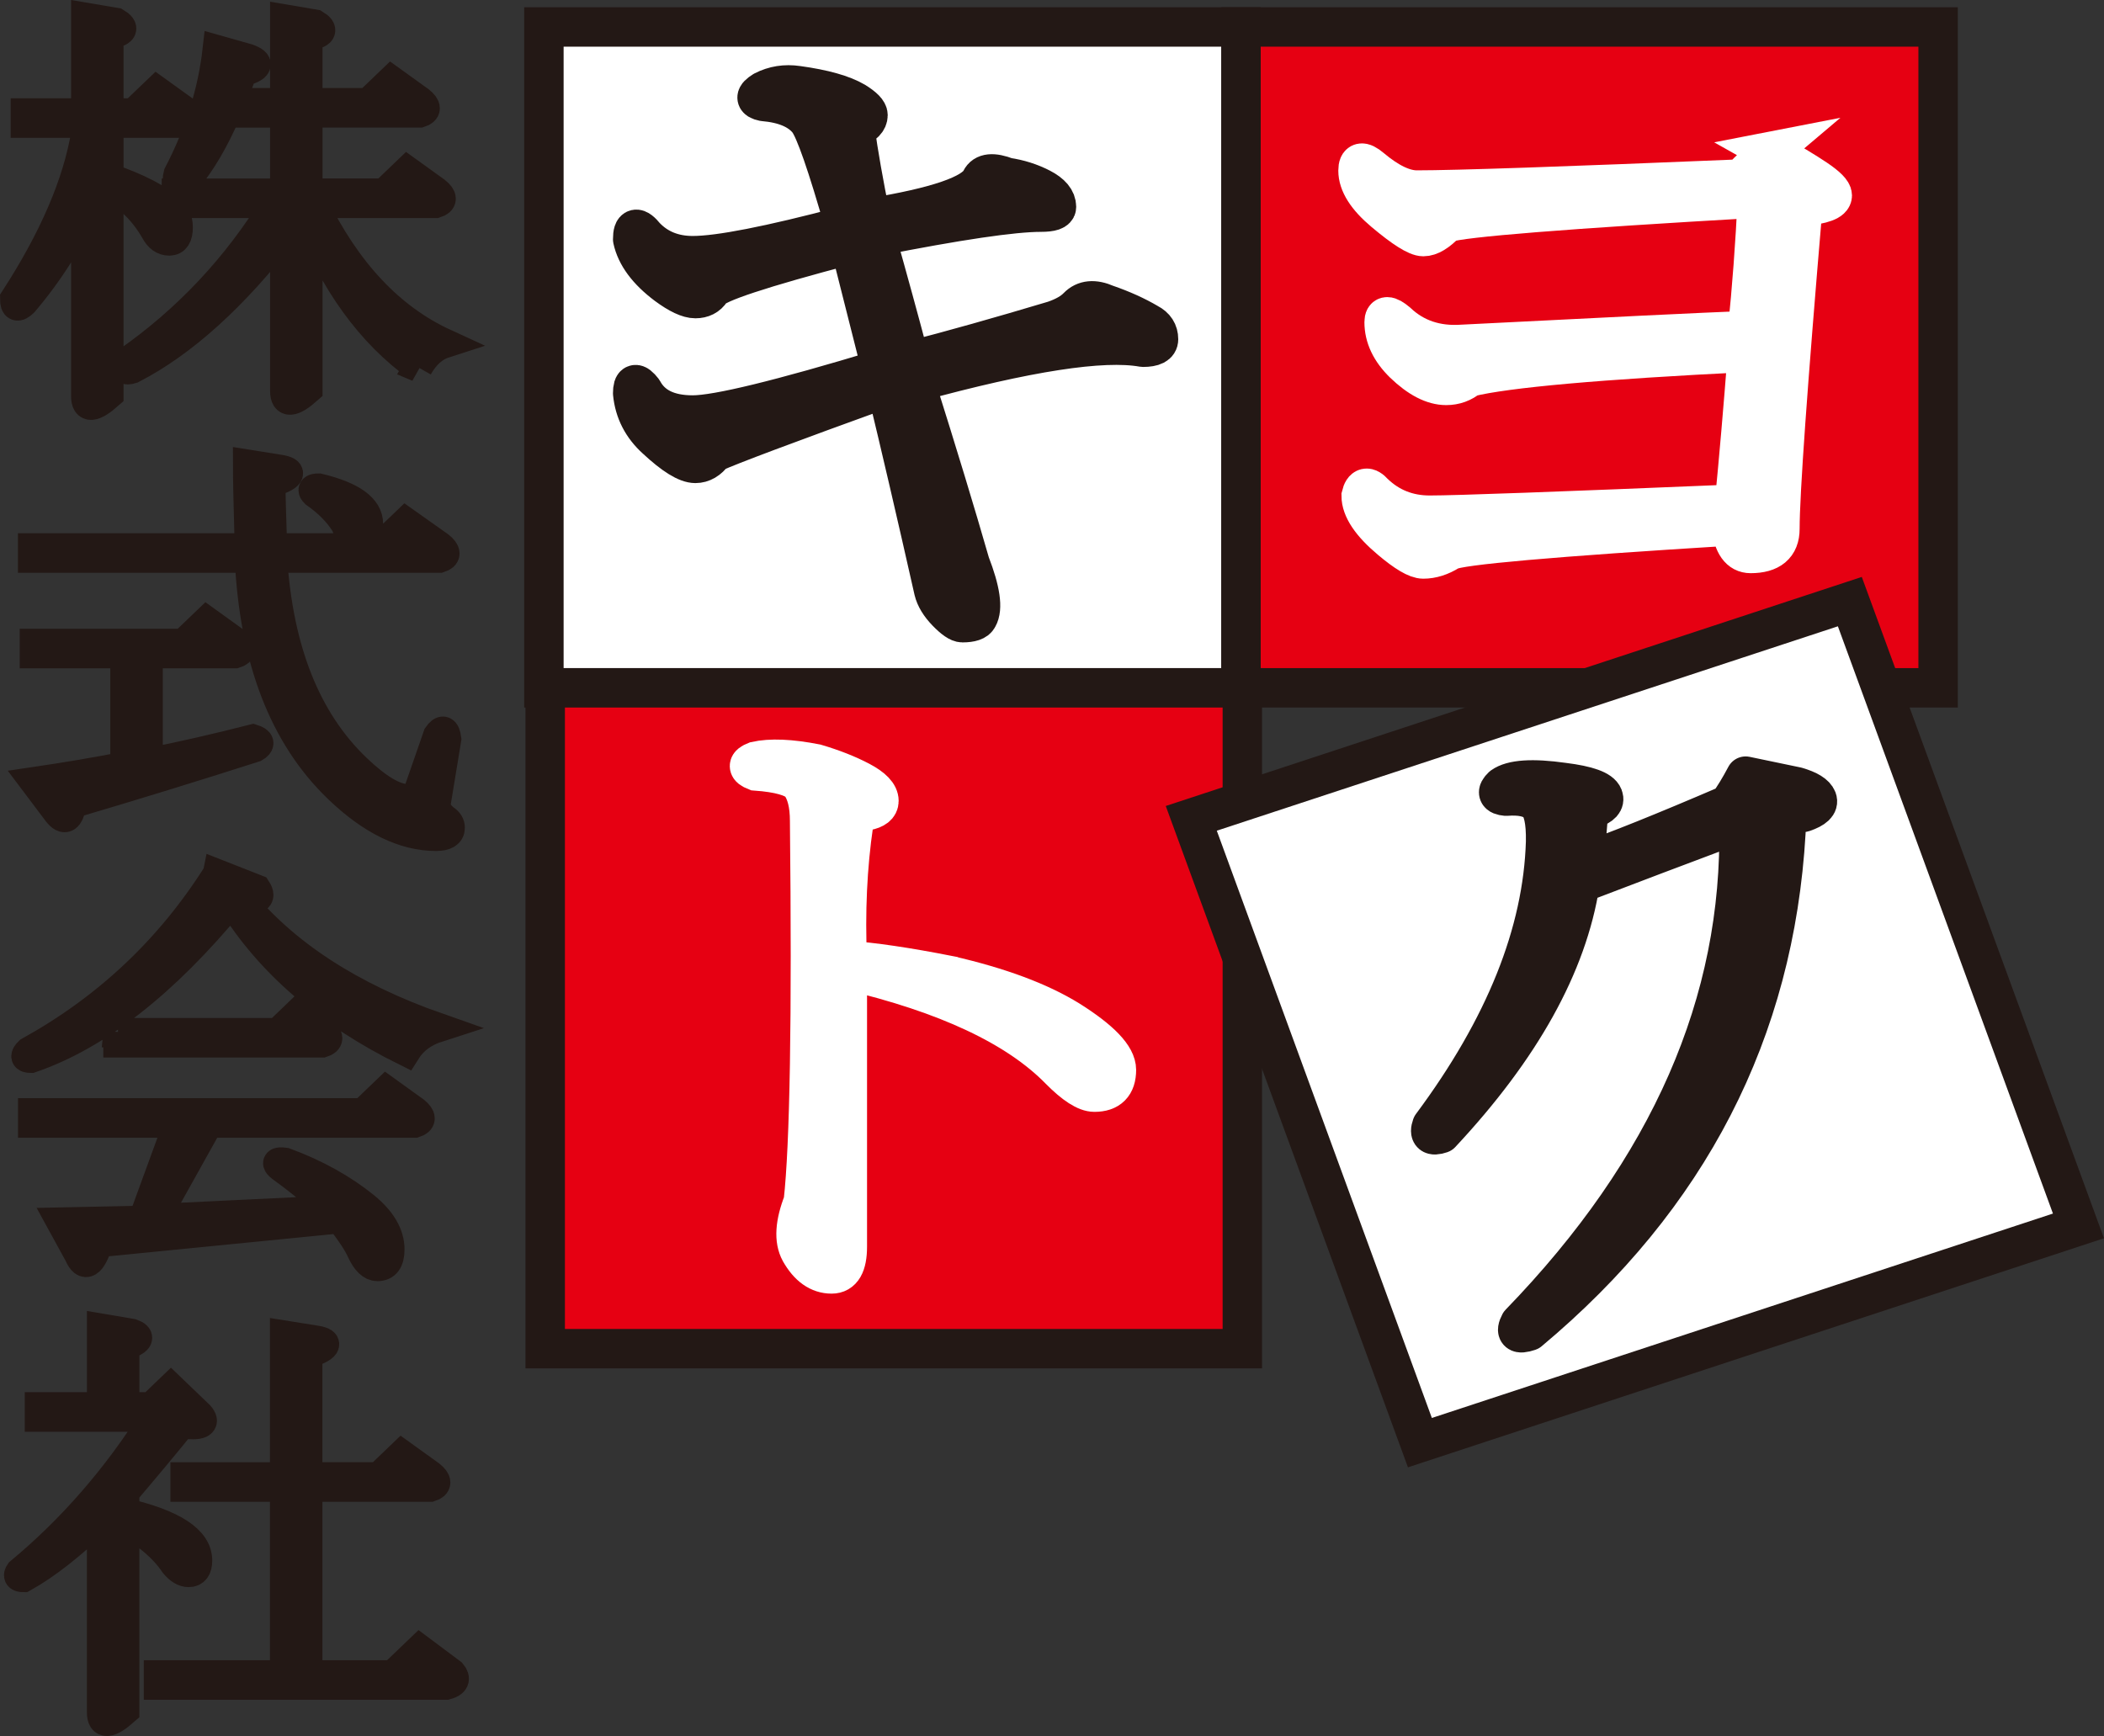 <?xml version="1.0" encoding="UTF-8"?>
<svg id="_レイヤー_2" data-name="レイヤー 2" xmlns="http://www.w3.org/2000/svg" viewBox="0 0 645.2 532.44">
  <rect x="0" y="0" width="645.2" height="532.44" fill="#333333" stroke="none"/>
  <defs>
    <style>
      .cls-1 {
        stroke: #fff;
      }

      .cls-1, .cls-2 {
        fill: #fff;
      }

      .cls-1, .cls-3 {
        stroke-width: 12px;
      }

      .cls-4 {
        fill: #e60012;
      }

      .cls-4, .cls-2 {
        stroke-width: 12.09px;
      }

      .cls-4, .cls-2, .cls-3, .cls-5 {
        stroke: #231815;
      }

      .cls-3 {
        stroke-linecap: round;
        stroke-linejoin: round;
      }

      .cls-3, .cls-5 {
        fill: #231815;
      }

      .cls-5 {
        stroke-width: 9px;
      }
    </style>
  </defs>
  <g id="_レイヤー_1-2" data-name="レイヤー 1">
    <g>
      <rect class="cls-2" x="166.79" y="8.27" width="213.77" height="202.68"/>
      <rect class="cls-4" x="380.56" y="8.27" width="213.77" height="202.68"/>
      <rect class="cls-4" x="167.19" y="210.95" width="213.78" height="202.68"/>
      <polygon class="cls-2" points="637.37 375.98 435.42 442.45 365.31 250.98 567.26 184.51 637.37 375.98"/>
      <path class="cls-3" d="M485.88,264.43c9.62-3.3,24.33-9.21,44.12-17.72,1.68-2.3,3.45-5.21,5.31-8.72,6.26,1.3,11.48,2.39,15.65,3.26,3.61,1.06,5.71,2.36,6.29,3.88.58,1.53-.83,2.87-4.22,4.04-3.59.66-5.37,2.7-5.33,6.14-3.54,61.03-29.81,112.01-78.8,152.98-3.4,1.16-4.35.34-2.86-2.47,45.9-47.37,68.29-98.47,67.16-153.29-17.92,6.72-34.13,12.86-48.65,18.42-3.91,24.92-18.13,50.5-42.66,76.74-2.83.97-3.79.15-2.86-2.47,22.41-30.12,34.04-59.12,34.89-87.02.12-6.37-.77-10.37-2.68-12.02-1.91-1.64-5.04-2.3-9.39-1.96-2.65-.24-3.04-1.26-1.17-3.05,3.01-2.18,9.25-2.59,18.73-1.25,7.39.92,11.48,2.39,12.26,4.42.58,1.52-.54,2.77-3.37,3.74-1.13.39-1.59,1.7-1.38,3.92-.34,4.14-.67,8.28-1.01,12.42Z"/>
      <path class="cls-3" d="M280.66,117.3c6.96,22.09,12.58,40.59,16.86,55.5,3.21,8.29,4.01,13.8,2.41,16.57-.53,1.1-2.14,1.65-4.81,1.65-1.07,0-2.68-1.11-4.82-3.31-2.14-2.21-3.48-4.42-4.01-6.62-5.35-23.74-10.17-44.45-14.45-62.12-30.51,11.04-48.17,17.67-52.98,19.88-1.61,2.21-3.48,3.31-5.62,3.31-2.68,0-6.69-2.48-12.04-7.46-4.28-3.86-6.69-8.56-7.23-14.08,0-3.31,1.07-3.58,3.21-.83,2.68,4.97,7.76,7.45,15.25,7.45s26.76-4.69,57.8-14.08c-3.21-12.7-6.42-25.4-9.63-38.1-27.29,7.18-41.47,11.87-42.54,14.08-1.07,1.66-2.68,2.48-4.82,2.48s-5.09-1.38-8.83-4.14c-5.89-4.42-9.37-9.11-10.44-14.08,0-3.87,1.34-4.14,4.02-.83,3.74,3.87,8.56,5.8,14.45,5.8,8.03,0,23.54-3.03,46.56-9.11-5.35-18.77-9.1-29.54-11.24-32.3-2.68-3.31-7.22-5.25-13.64-5.8-2.68-.55-2.68-1.65,0-3.31,3.21-1.65,6.69-2.2,10.43-1.65,8.03,1.1,13.91,2.76,17.66,4.97,2.67,1.66,4.01,3.04,4.01,4.14,0,1.66-1.34,3.04-4.01,4.14,1.07,7.73,2.67,16.84,4.81,27.33,20.33-3.31,31.57-7.18,33.72-11.6,1.07-2.21,3.74-2.48,8.03-.83,3.75.55,7.22,1.66,10.43,3.31,3.21,1.66,4.82,3.59,4.82,5.8,0,1.1-1.61,1.65-4.82,1.65-8.56,0-25.42,2.49-50.57,7.46,3.74,13.25,7.22,25.95,10.43,38.1,12.84-3.31,27.56-7.45,44.15-12.42,3.21-1.1,5.62-2.48,7.22-4.14,2.14-2.21,5.08-2.48,8.83-.83,4.81,1.66,9.09,3.59,12.84,5.8,2.14,1.1,3.21,2.76,3.21,4.97,0,1.66-1.61,2.49-4.82,2.49-12.31-2.21-35.59,1.38-69.84,10.77Z"/>
      <path class="cls-1" d="M542.85,46.42c6.02,3.38,10.7,6.19,14.05,8.45,3.34,2.25,5.02,3.95,5.02,5.07,0,1.69-3.02,2.81-9.03,3.38-4.69,55.21-7.03,88.17-7.03,98.87,0,5.08-3.02,7.6-9.03,7.6-3.35,0-5.36-2.81-6.02-8.45-54.88,3.38-83.66,5.92-86.34,7.6-2.68,1.69-5.36,2.54-8.03,2.54-2.02,0-5.36-1.97-10.04-5.92-6.03-5.07-9.04-9.57-9.04-13.52.67-2.81,2.01-3.1,4.02-.84,4.69,4.51,10.37,6.76,17.07,6.76,8.03,0,39.15-1.13,93.36-3.38,1.34-13.52,2.67-29.01,4.02-46.48-45.52,2.25-73.95,4.79-85.33,7.6-2.02,1.69-4.36,2.54-7.03,2.54-4.02,0-8.37-2.25-13.05-6.76-4.02-3.94-6.02-8.17-6.02-12.68,0-2.25,1.34-2.25,4.02,0,5.35,5.08,12.05,7.33,20.08,6.76,44.17-2.25,73.28-3.66,87.34-4.22,1.34-12.95,2.34-26.47,3.02-40.56-58.9,3.38-90.69,5.92-95.37,7.6-2.68,2.82-5.02,4.22-7.02,4.22s-6.03-2.53-12.05-7.6c-5.36-4.51-8.03-8.73-8.03-12.68,0-2.81,1.34-3.1,4.02-.84,5.35,4.51,10.04,6.76,14.05,6.76,12.05,0,45.17-1.13,99.38-3.38,2.67-2.81,5.69-5.62,9.04-8.45Z"/>
      <path class="cls-1" d="M290.95,299.11c15.53,3.56,27.82,8.14,36.89,13.75,9.71,6.11,14.56,11.2,14.56,15.27,0,4.58-2.27,6.87-6.8,6.87-2.59,0-6.15-2.29-10.68-6.87-12.94-13.23-34.62-23.42-65.04-30.55v84.77c0,5.6-1.62,8.4-4.85,8.4-3.88,0-7.12-2.29-9.71-6.87-1.95-3.56-1.62-8.66.97-15.28,1.94-17.31,2.59-56.25,1.94-116.84,0-5.09-.97-8.91-2.91-11.46-1.95-2.04-6.47-3.31-13.59-3.82-2.59-1.02-2.59-2.04,0-3.05,4.53-1.02,10.68-.76,18.44.76,5.18,1.53,9.71,3.31,13.59,5.35,3.88,2.04,5.82,4.07,5.82,6.11,0,1.53-1.3,2.55-3.88,3.05-2.59.51-3.88,1.78-3.88,3.82-1.94,13.24-2.59,27.24-1.94,42,7.77.51,18.12,2.04,31.06,4.58Z"/>
      <g>
        <path class="cls-5" d="M26.3,37.78H7.77v-3.14h18.53V5.33l9.26,1.57c2.91,1.75,2.18,2.97-2.18,3.66v24.08h7.63l7.09-6.8,8.72,6.28c2.18,1.75,2.18,2.97,0,3.66h-23.43v16.75c9.08,3.14,15.44,6.46,19.07,9.95,1.45,1.4,2.18,3.14,2.18,5.23,0,2.79-.91,4.19-2.73,4.19s-3.27-1.05-4.36-3.14c-3.63-6.28-8.36-10.82-14.17-13.61v63.86c-4.72,4.19-7.08,4.36-7.08.52v-59.15c-4.73,10.82-11.08,20.94-19.07,30.36-1.82,1.75-2.72,1.4-2.72-1.05,11.98-18.49,19.25-35.42,21.8-50.77v-3.14ZM128.2,112.63c-14.53-10.47-25.79-26-33.79-46.59v53.39c-4.72,4.19-7.08,4.36-7.08.52v-49.2c-15.62,20.24-31.25,34.37-46.86,42.4-2.18.7-2.73,0-1.64-2.09,18.53-12.91,33.79-29.14,45.77-48.68h-30.52v-3.14h33.24v-24.6h-17.98c-3.63,8.37-7.63,15.18-11.99,20.41-2.54,1.75-3.45,1.22-2.72-1.57,6.54-12.56,10.54-25.3,11.99-38.21l9.26,2.62c4,1.4,3.45,2.79-1.63,4.19-1.09,3.49-2.36,6.63-3.82,9.42h16.89V5.85l9.26,1.57c2.91,1.75,2.18,2.97-2.18,3.66v20.41h18.53l7.09-6.8,8.72,6.28c2.18,1.75,2.18,2.97,0,3.66h-34.33v24.6h23.43l7.08-6.8,8.72,6.28c2.18,1.75,2.18,2.97,0,3.66h-37.6c10.17,20.94,23.61,35.25,40.32,42.92-3.27,1.05-6,3.49-8.18,7.33Z"/>
        <path class="cls-5" d="M45.42,233.97c10.54-2.09,21.25-4.54,32.15-7.33,2.18.7,2.36,1.57.54,2.62-18.53,5.93-37.23,11.69-56.12,17.27-.73,4.54-2.18,5.41-4.36,2.62l-7.09-9.42c9.45-1.39,18.71-2.96,27.79-4.71v-34.55H10.54v-3.14h45.77l7.09-6.8,8.72,6.28c2.18,1.75,2.18,2.97,0,3.66h-26.7v33.5ZM83.56,171.16c1.82,28.27,10.36,49.73,25.61,64.38,6.54,6.28,11.8,9.42,15.8,9.42,1.82,0,2.91-.7,3.27-2.09l6-17.27c1.45-2.09,2.36-1.74,2.72,1.05l-3.27,19.89c0,1.75.91,3.32,2.73,4.71,1.09.7,1.63,1.57,1.63,2.62,0,1.74-1.45,2.62-4.36,2.62-9.81,0-19.8-4.89-29.97-14.66-16.71-16.05-25.79-39.61-27.25-70.66H10v-3.14h66.48c-.37-12.91-.55-21.46-.55-25.65l9.81,1.57c4.36.7,3.45,2.09-2.72,4.19,0,2.09.18,8.73.54,19.89h32.7l8.18-7.85,10.35,7.33c2.18,1.75,2.18,2.97,0,3.66h-51.22ZM112.99,160.69c0,2.09-1.09,3.14-3.27,3.14-1.82,0-3.09-1.05-3.81-3.14-2.18-3.49-5.27-6.63-9.27-9.42-1.09-1.05-.73-1.57,1.09-1.57,10.17,2.45,15.26,6.11,15.26,10.99Z"/>
        <path class="cls-5" d="M66.69,268.03l11.99,4.71c1.81,2.79,0,3.66-5.45,2.62,13.8,17.1,34.15,30.36,61.03,39.78-4.36,1.4-7.63,3.84-9.81,7.33-23.98-11.86-41.78-27.22-53.4-46.06-20.71,25.12-41.23,41.18-61.58,48.16-1.82,0-2-.7-.54-2.09,23.98-13.26,43.23-31.41,57.76-54.44ZM102.11,371.15c-4.72-4.54-9.99-8.9-15.8-13.09-1.82-1.39-1.46-1.92,1.09-1.57,9.45,3.49,17.62,8.03,24.52,13.61,5.09,4.19,7.63,8.55,7.63,13.09,0,3.49-1.27,5.23-3.81,5.23-1.82,0-3.45-1.57-4.91-4.71-1.09-2.45-3.27-5.76-6.54-9.95l-74.11,7.33c-2.18,6.63-4.18,7.85-5.99,3.66l-5.45-9.95,25.07-.52,10.9-29.84H10.02v-3.14h101.36l7.08-6.8,8.72,6.28c2.18,1.75,2.18,2.97,0,3.66h-63.21l-16.35,29.31,54.49-2.62ZM36.18,316.71h49.04l5.99-5.76,7.63,5.23c2.18,1.75,2.18,2.97,0,3.66h-62.66v-3.14Z"/>
        <path class="cls-5" d="M38.24,457.66v6.28c14.89,3.49,22.34,8.37,22.34,14.66,0,2.45-.91,3.66-2.72,3.66-1.45,0-2.91-.87-4.36-2.62-3.27-4.88-8.36-9.25-15.26-13.09v58.1c-4.73,4.19-7.09,4.36-7.09.52v-60.2c-9.08,8.73-17.07,15.01-23.98,18.84-1.45,0-1.82-.52-1.09-1.57,15.98-13.26,29.79-29.14,41.41-47.63H12.09v-3.14h19.07v-24.08l9.27,1.57c2.91,1.05,2.18,2.27-2.18,3.66v18.84h8.17l6-5.76,8.72,8.37c2.18,2.45.36,3.32-5.45,2.62-5.09,6.28-10.9,13.26-17.44,20.94ZM120.52,513.67l8.18-7.85,9.81,7.33c1.45,1.75.91,2.96-1.64,3.66H48.59v-3.14h38.69v-57.58h-30.52v-3.14h30.52v-43.45l9.81,1.57c3.99.7,3.09,2.09-2.73,4.19v37.69h21.8l7.09-6.8,8.72,6.28c2.18,1.75,2.18,2.97,0,3.66h-37.6v57.58h26.16Z"/>
      </g>
    </g>
  </g>
</svg>